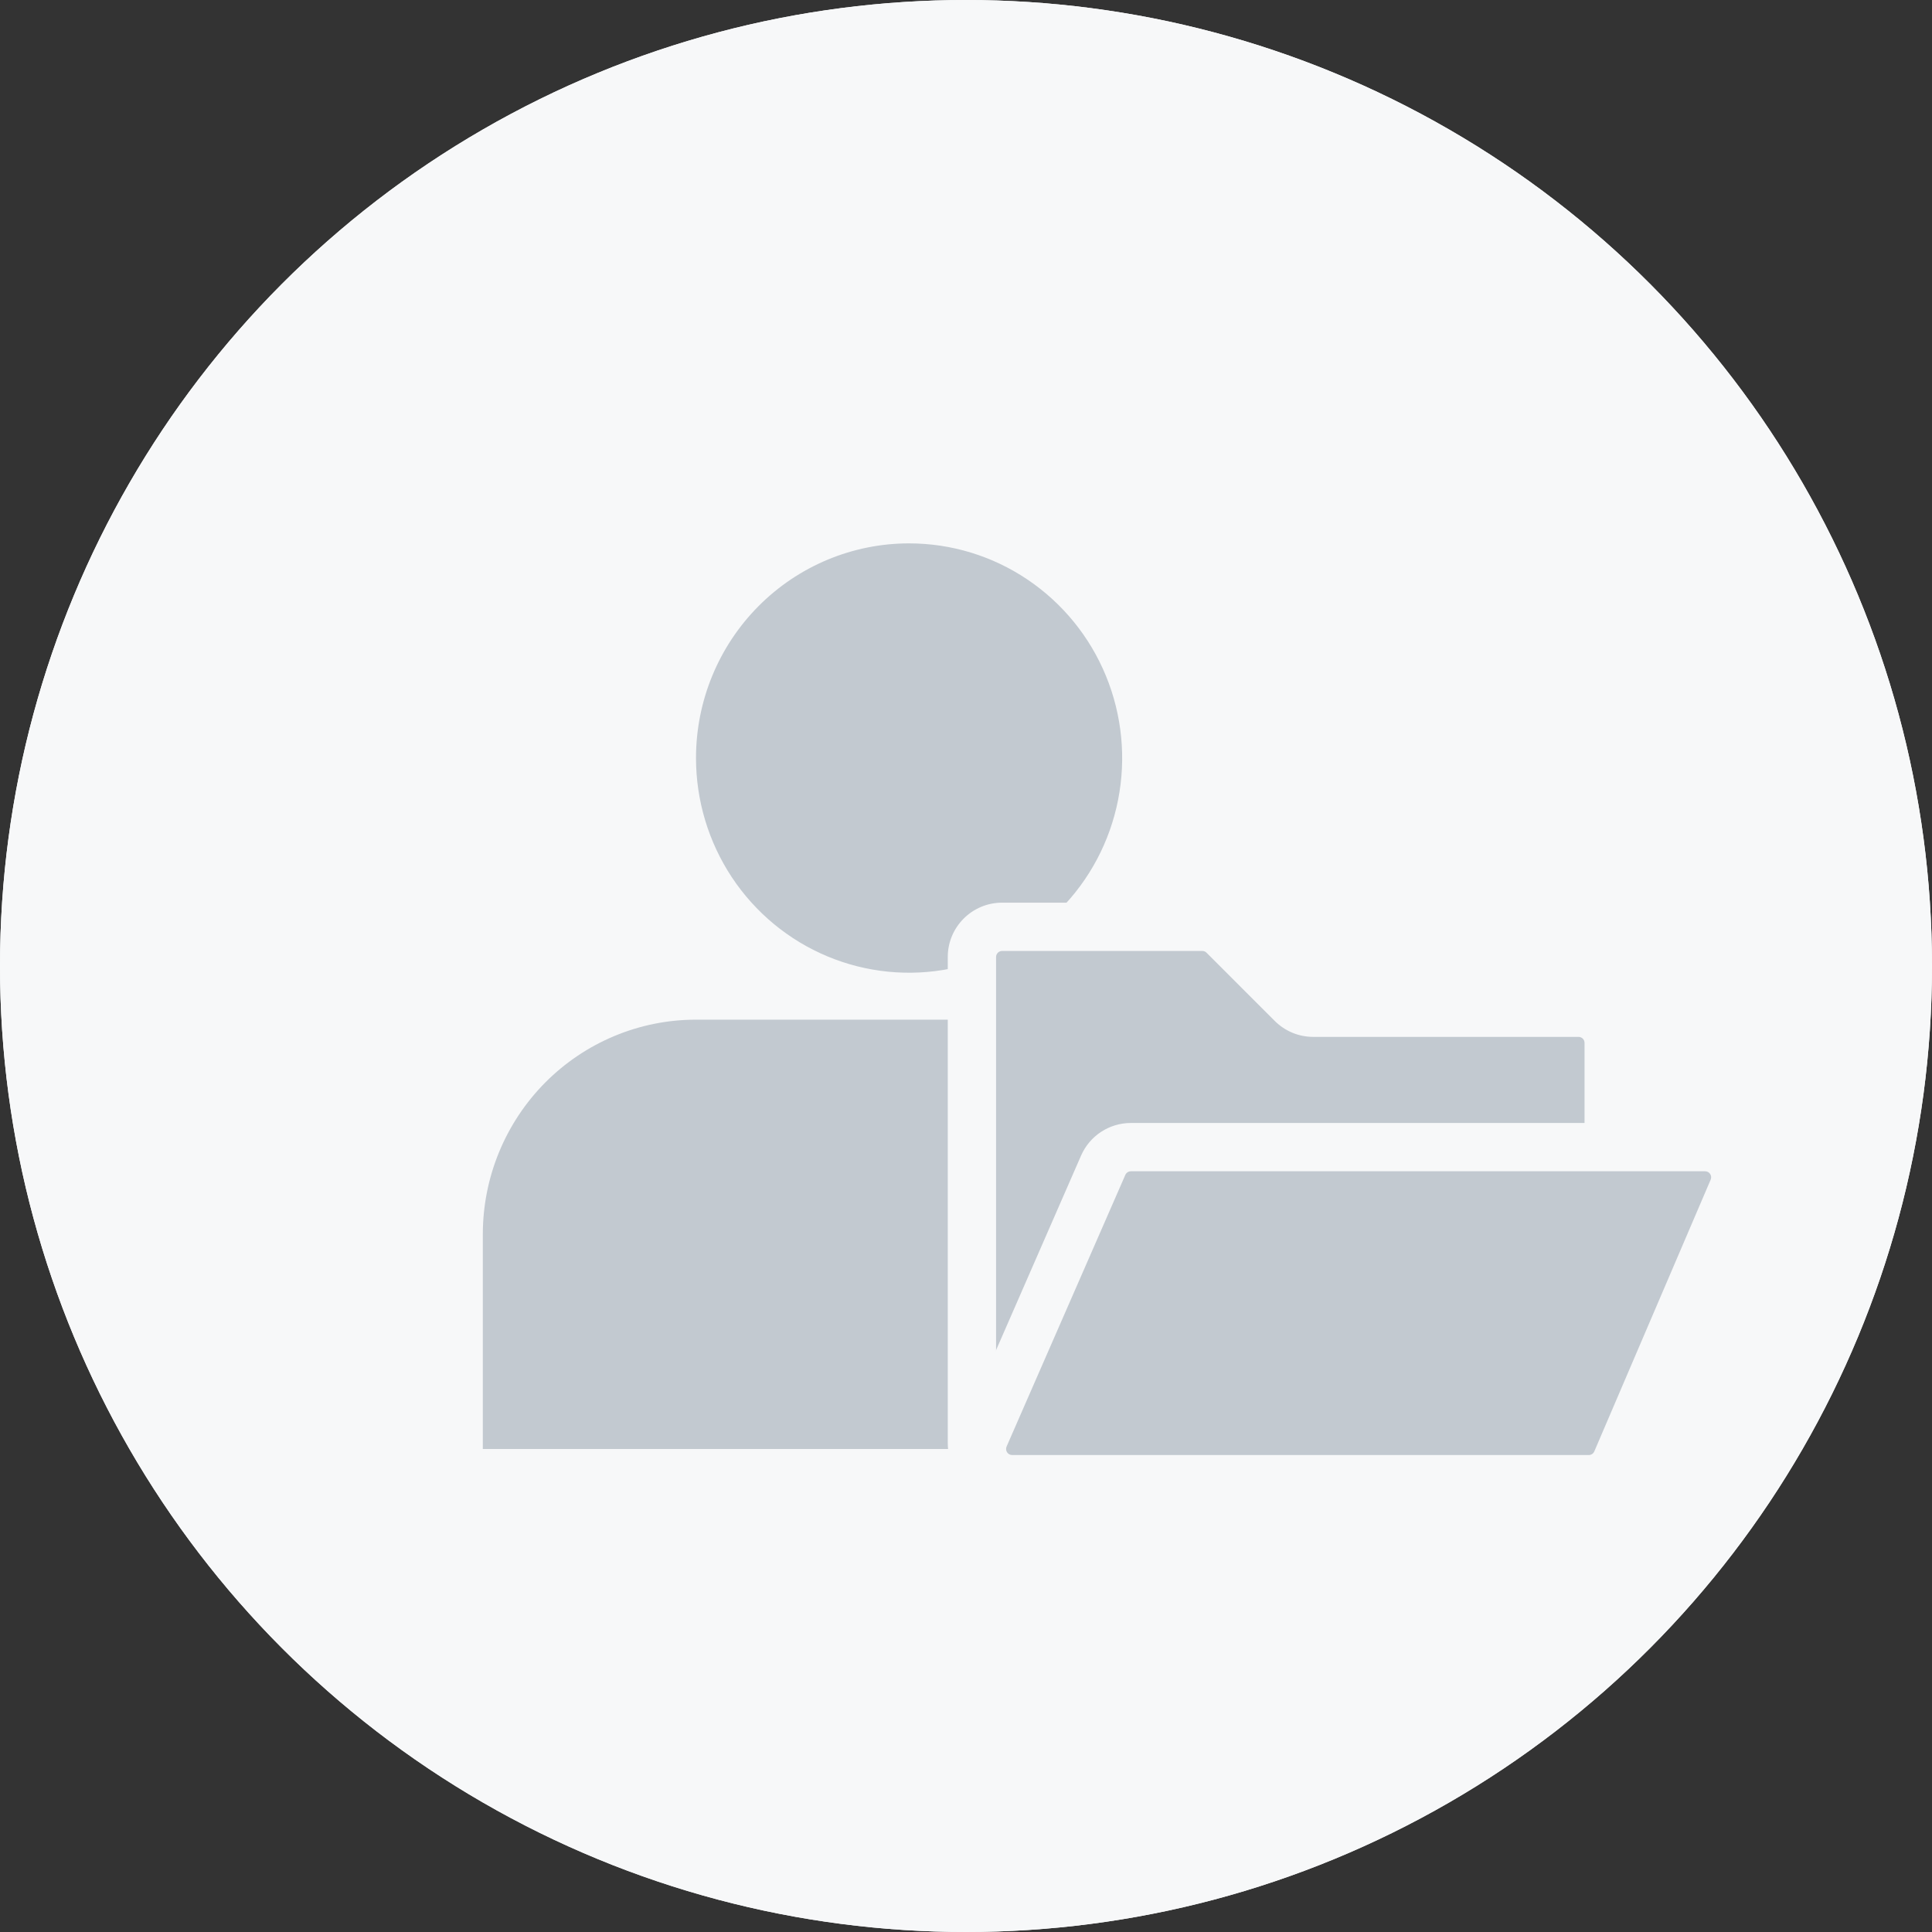 <?xml version="1.0" encoding="UTF-8"?> <svg xmlns="http://www.w3.org/2000/svg" width="32" height="32" viewBox="0 0 32 32" fill="none"><rect x="0" y="0" width="32" height="32" fill="#333333" stroke="none"/><circle cx="16" cy="16" r="16" fill="#F7F8F9"></circle><path d="M14.057 8C14.755 8 15.438 8.208 16.018 8.599C16.599 8.99 17.052 9.545 17.319 10.195C17.586 10.845 17.656 11.559 17.52 12.249C17.384 12.939 17.047 13.573 16.554 14.07C16.06 14.567 15.431 14.906 14.746 15.043C14.062 15.18 13.352 15.11 12.707 14.841C12.062 14.572 11.511 14.116 11.123 13.531C10.735 12.946 10.528 12.258 10.528 11.555C10.528 10.612 10.9 9.708 11.562 9.041C12.224 8.375 13.121 8 14.057 8V8Z" fill="#C2C9D0"></path><path d="M10.526 16.889H17.586C18.522 16.889 19.419 17.263 20.081 17.93C20.743 18.597 21.115 19.501 21.115 20.444V24H6.997V20.444C6.997 19.501 7.369 18.597 8.031 17.93C8.693 17.264 9.59 16.889 10.526 16.889V16.889Z" fill="#C2C9D0"></path><circle cx="16" cy="16" r="16" fill="#F7F8F9"></circle><path d="M11.526 16.889H18.586C19.522 16.889 20.419 17.263 21.081 17.93C21.743 18.597 22.115 19.501 22.115 20.444V24H7.997V20.444C7.997 19.501 8.369 18.597 9.031 17.93C9.693 17.264 10.59 16.889 11.526 16.889V16.889Z" fill="#C2C9D0"></path><path d="M15.057 9C15.755 9 16.438 9.208 17.018 9.599C17.599 9.99 18.051 10.545 18.318 11.195C18.585 11.845 18.655 12.559 18.519 13.249C18.383 13.939 18.047 14.573 17.553 15.07C17.06 15.567 16.431 15.906 15.746 16.043C15.061 16.18 14.351 16.11 13.706 15.841C13.061 15.572 12.51 15.116 12.122 14.531C11.735 13.946 11.528 13.258 11.528 12.555C11.528 11.612 11.9 10.708 12.562 10.041C13.223 9.375 14.121 9 15.057 9V9Z" fill="#C2C9D0"></path><path d="M16.098 23.902V15.851C16.098 15.575 16.322 15.351 16.598 15.351H19.914C20.046 15.351 20.174 15.404 20.267 15.497L21.397 16.627C21.491 16.721 21.618 16.774 21.75 16.774H26.145C26.421 16.774 26.645 16.997 26.645 17.274V23.902C26.645 24.178 26.421 24.402 26.145 24.402H16.598C16.322 24.402 16.098 24.178 16.098 23.902Z" fill="#C2C9D0"></path><path fill-rule="evenodd" clip-rule="evenodd" d="M16.598 15.751C16.543 15.751 16.498 15.796 16.498 15.851V23.902C16.498 23.957 16.543 24.002 16.598 24.002H26.145C26.201 24.002 26.245 23.957 26.245 23.902V17.274C26.245 17.218 26.201 17.174 26.145 17.174H21.75C21.512 17.174 21.283 17.079 21.114 16.91L19.984 15.78L20.267 15.497L19.984 15.78C19.966 15.761 19.94 15.751 19.914 15.751H16.598ZM15.698 15.851C15.698 15.354 16.101 14.951 16.598 14.951H19.914C20.152 14.951 20.381 15.046 20.55 15.215L21.68 16.344L21.397 16.627L21.68 16.344C21.698 16.363 21.724 16.374 21.75 16.374H26.145C26.642 16.374 27.045 16.776 27.045 17.274V23.902C27.045 24.399 26.642 24.802 26.145 24.802H16.598C16.101 24.802 15.698 24.399 15.698 23.902V15.851Z" fill="#F7F8F9"></path><path d="M18.273 19.3L16.306 23.8C16.162 24.13 16.404 24.5 16.764 24.5H26.316C26.516 24.5 26.696 24.381 26.775 24.197L28.702 19.697C28.843 19.367 28.601 19 28.242 19H18.731C18.532 19 18.352 19.118 18.273 19.3Z" fill="#C2C9D0"></path><path fill-rule="evenodd" clip-rule="evenodd" d="M18.731 19.4C18.691 19.4 18.655 19.424 18.639 19.46L16.672 23.96C16.644 24.026 16.692 24.1 16.764 24.1H26.315C26.355 24.1 26.392 24.076 26.407 24.039L28.334 19.539C28.362 19.473 28.314 19.4 28.242 19.4H18.731ZM17.906 19.14C18.049 18.812 18.373 18.6 18.731 18.6H28.242C28.888 18.6 29.324 19.26 29.069 19.854L27.143 24.354C27.001 24.685 26.675 24.9 26.315 24.9H16.764C16.115 24.9 15.68 24.234 15.94 23.64L17.906 19.14Z" fill="#F7F8F9"></path></svg> 